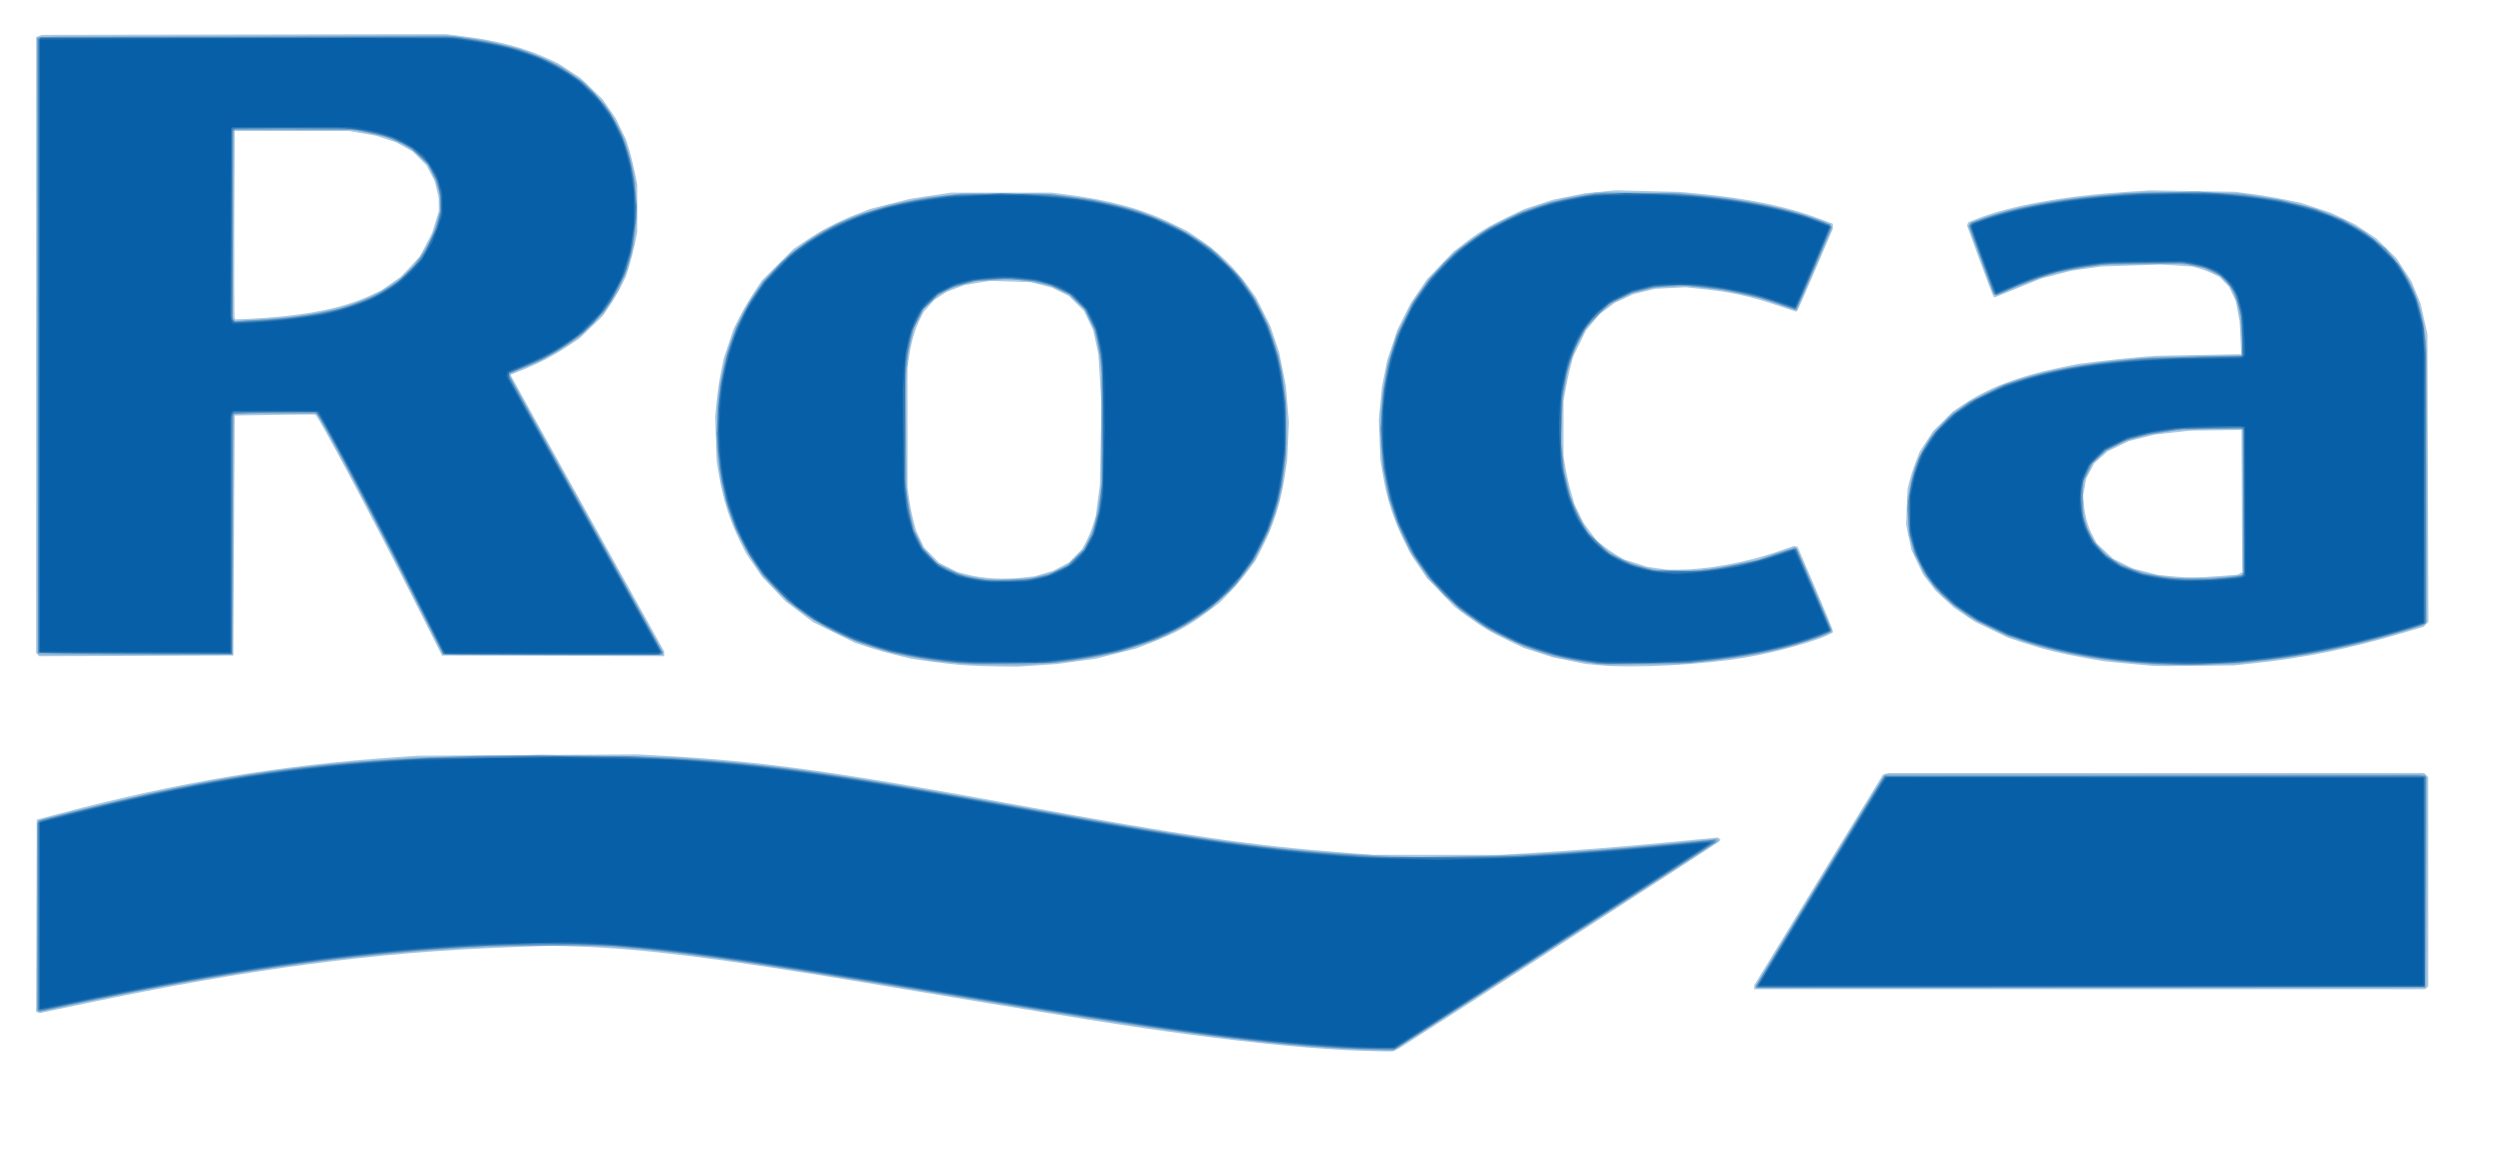 <?xml version="1.0" encoding="UTF-8" standalone="no"?>
<!-- Created with Inkscape (http://www.inkscape.org/) -->
<svg xmlns:inkscape="http://www.inkscape.org/namespaces/inkscape" xmlns:rdf="http://www.w3.org/1999/02/22-rdf-syntax-ns#" xmlns="http://www.w3.org/2000/svg" xmlns:cc="http://creativecommons.org/ns#" xmlns:dc="http://purl.org/dc/elements/1.1/" xmlns:sodipodi="http://sodipodi.sourceforge.net/DTD/sodipodi-0.dtd" id="svg2" sodipodi:docname="teka.svg" height="300" width="650" version="1.1" inkscape:version="0.48.2 r9819">
  <g id="layer1" inkscape:label="Capa 1" inkscape:groupmode="layer" transform="translate(0,-752.362)">
    <g id="g3137" transform="matrix(0.341,0,0,0.341,331.428,683.868)">
      <path id="path3151" inkscape:connector-curvature="0" fill="#acc9e1" d="m67.071,1002.153c-35.019-1.196-78.16-5.263-132.5-12.492-47.839-6.364-80.846-11.642-246-39.335-111.261-18.656-169.804-26.026-220-27.693l-19.5-0.648-31.5,1.146c-103.587,3.77-198.398,16.338-325.852,43.196l-33.352,7.028-1.405-0.539-1.405-0.539,0.257-73.279,0.257-73.279,18-4.745c90.774-23.931,167.762-36.792,256.5-42.851l16.5-1.127,83.5-0.494,83.5-0.494,21,1.15c73.383,4.02,130.514,11.956,267,37.089,128.992,23.753,180.655,31.309,250.5,36.635l22.5,1.716,48,0.024,48,0.024,22-1.244c31.831-1.8,70.005-4.803,110-8.654l35-3.37,0.961,0.93,0.961,0.93-1.961,1.837c-1.408,1.319-200.916,130.274-242.461,156.719-1.925,1.225-4.4,2.418-5.5,2.651s-11.45,0.1-23-0.294zm298.5-48.529,0-1.595,49.08-80.31,49.08-80.31,2.17-0.582,2.17-0.582,204.179-0.014,204.179-0.014,1.571,1.571,1.571,1.571,0,79.729,0,79.729-1.2,1.2-1.2,1.2-255.8,0-255.8,0,0-1.595zm-602.5-245.526c-6.6-0.46-18.378-1.762-26.174-2.894l-14.174-2.058-11.826-2.9c-6.504-1.595-16.101-4.315-21.326-6.044l-9.5-3.145-16-7.867-16-7.867-10.524-7.94-10.524-7.94-8.976-9.396-8.976-9.396-6.123-8.966-6.123-8.966-4.476-9c-7.97-16.026-13.062-32.105-16.308-51.5l-1.59-9.5-0.573-17-0.573-17,1.171-12c0.644-6.6,2.078-16.5,3.187-22l2.016-10,3.863-11.605,3.863-11.605,4.491-8.942c2.47-4.918,7.316-13.196,10.768-18.395l6.277-9.453,12.065-12.036,12.065-12.036,9-6.059c12.163-8.189,23.712-14.261,37.593-19.767l11.593-4.598,15.407-3.908,15.407-3.908,15.5-2.34,15.5-2.34,38.5-0.004,38.5-0.004,10.5,1.322c33.77,4.253,58.941,11.208,82.147,22.699l10.647,5.272,8.353,5.581c15.421,10.302,27.398,21.903,38.33,37.126l5.745,8,5.456,10.866,5.455,10.866,3.384,10.134,3.384,10.134,2.513,12.5,2.513,12.5,1.168,14,1.168,14-0.645,14.46-0.645,14.46-1.549,10.54c-3.108,21.147-8.646,38.855-17.604,56.295l-5.135,9.996-6.002,8.125c-3.301,4.469-9.418,11.658-13.593,15.976l-7.591,7.851-9,6.725c-14.779,11.043-24.655,16.464-43.205,23.717l-11.42,4.465-15.187,3.852-15.187,3.852-15,2.098-15,2.098-15,0.981-15,0.981-14.5-0.127c-7.975-0.07-19.9-0.503-26.5-0.963zm45-66.898,9-1.002,7-2.081,7-2.081,5.97-3.159,5.97-3.159,5.104-5.181,5.104-5.181,3.078-5.819c1.693-3.2,4.022-8.903,5.175-12.672l2.097-6.853,1.532-11.647,1.532-11.647,0.599-30.5,0.599-30.5-1.15-19.383-1.15-19.383-1.989-9.117-1.989-9.117-3.469-7.308-3.469-7.308-5.772-5.762-5.772-5.762-6.5-3.174-6.5-3.174-8-2.089-8-2.089-15.5-0.518-15.5-0.518-9.718,1.598-9.718,1.598-6.756,2.543-6.756,2.543-4.792,3.075-4.792,3.075-4.09,4.636-4.09,4.636-2.78,5.5c-3.742,7.404-6.477,16.65-8.135,27.5l-1.375,9v46,46l1.29,9c0.71,4.95,2.2,12.369,3.312,16.487l2.022,7.487,3.014,6.316,3.014,6.316,5.695,5.82,5.695,5.82,6.979,3.48,6.979,3.48,6.5,1.718c12.556,3.318,28.346,4.248,43.5,2.561zm438.5,66.852-9.5-0.895-12.347-2.495-12.347-2.495-11.153-3.583-11.153-3.583-11.272-5.333c-13.987-6.617-21.21-10.923-32.748-19.523l-9.02-6.723-10.48-10.867-10.48-10.867-6.124-8.985-6.124-8.985-4.975-10c-8.518-17.12-13.557-32.889-16.778-52.5l-1.56-9.5-0.604-15.5-0.603-15.5,1.192-12.5,1.192-12.5,1.996-10,1.996-10,3.861-11.599,3.861-11.599,5.211-10.401,5.211-10.401,6.124-8.98,6.124-8.98,10-10.406,10-10.406,8-6.22c11.043-8.585,18.973-13.409,33.528-20.394l12.472-5.985,11-3.607,11-3.607,12-2.424,12-2.424,12-1.175,12-1.175,24.5,0.614,24.5,0.614,16,1.548c36.971,3.577,66.68,9.824,91.011,19.137l9.489,3.632v1.942,1.942l-13.106,30.676c-7.208,16.872-13.496,31.091-13.973,31.599l-0.867,0.923-13.777-4.613c-21.837-7.311-36.502-10.501-58.749-12.78l-11.972-1.226-11.528,0.59-11.528,0.59-8.318,2.048-8.318,2.048-7.182,3.348-7.182,3.348-5.5,4.127-5.5,4.127-5.325,6.274-5.325,6.274-4.885,10-4.885,10-2.014,7.5c-1.108,4.125-2.785,11.775-3.727,17l-1.713,9.5v21,21l1.655,9.512c0.91,5.232,2.811,13.502,4.224,18.38l2.57,8.868,3.481,7.12,3.481,7.12,4.959,6.607,4.959,6.607,4.555,3.732c2.505,2.053,7.126,5.281,10.269,7.173l5.714,3.441,9.008,2.883,9.008,2.883,7.822,1.086,7.822,1.086,7.678-0.017c22.395-0.051,51.653-5.396,76.578-13.99l11.858-4.089,1.448,0.298,1.448,0.298,13.423,31.337c7.383,17.235,13.423,31.961,13.423,32.724v1.387l-2.829,1.463c-9.911,5.125-40.985,13.738-63.17,17.51-34.058,5.79-85.641,8.488-113,5.912zm423.5,0.553c-3.3-0.211-13.191-1.095-21.98-1.964l-15.98-1.581-14.02-2.456c-18.169-3.183-32.136-6.618-47.02-11.56l-12-3.985-12.376-5.911-12.376-5.911-8.185-5.446-8.185-5.446-7.142-6.612-7.142-6.612-4.699-6.2-4.699-6.2-4.44-9.31-4.44-9.31-2.01-9.69-2.01-9.69,0.542-13.5,0.542-13.5,1.55-6.255c0.852-3.441,2.93-9.834,4.617-14.209l3.067-7.953,5.08-7.791,5.08-7.791,7.613-7.58,7.613-7.58,7.508-5.037c19.222-12.895,42.421-21.82,73.401-28.239l14.091-2.92,16.5-2.041c9.075-1.123,22.575-2.525,30-3.116l13.5-1.075,32.397-0.613,32.397-0.613-0.609-12.592-0.609-12.592-1.477-7.683-1.477-7.683-2.561-5.414-2.561-5.414-3.562-3.668-3.562-3.668-4.73-2.397c-2.602-1.318-7.289-3.141-10.416-4.05l-5.686-1.653-12.271-0.769-12.271-0.769-22.5,0.779-22.5,0.779-11.432,1.619-11.433,1.619-11.451,2.953-11.451,2.953-13.616,5.579c-7.489,3.068-15.504,6.311-17.811,7.205l-4.194,1.626-0.712-0.712c-0.391-0.391-5.093-12.73-10.449-27.419l-9.737-26.707,0.471-1.229,0.471-1.229,6.191-2.478c25.355-10.15,67.09-17.712,114.502-20.746l18.35-1.174,32.15,0.553,32.151,0.553,12.435,1.581c6.839,0.87,18.089,2.745,25,4.167l12.565,2.585,11.701,3.839,11.701,3.839,9.299,4.499,9.299,4.499,7.973,5.317,7.973,5.317,7.697,7.593,7.697,7.593,5.684,8.719,5.683,8.719,3.523,8.688,3.523,8.688,2.554,11.5,2.554,11.5,0.379,109.69,0.379,109.69-1.867,1.867-1.867,1.867-17.442,5.141c-40.298,11.879-74.14,18.691-113.385,22.823l-14.057,1.48-27.5,0.355c-15.125,0.195-30.2,0.182-33.5-0.028zm49.295-68.475,14.669-1.089,1.777-0.951,1.776-0.951-0.259-54.21-0.259-54.21-19.5,0.253-19.5,0.253-13.779,1.537-13.779,1.537-9.592,2.433-9.592,2.433-8.213,3.975-8.213,3.975-4.993,4.489-4.993,4.489-3.09,5.813-3.09,5.813-1.18,6.5-1.18,6.5,0.642,7c0.832,9.069,2.981,16.59,6.797,23.781l3.067,5.781,6.152,5.755,6.152,5.755,7.572,3.741,7.572,3.741,9.612,2.438,9.613,2.438,8.758,0.9c12.599,1.295,20.466,1.312,37.053,0.08zm-1662.588,59.895-1.206-1.206,0-234.825,0-234.825,2.287-0.87,2.287-0.87,153.963-0.279,153.963-0.279,13.34,1.672c25.505,3.197,46.471,8.687,63.902,16.733l8.242,3.804,8.509,5.546,8.509,5.546,8.412,8.075,8.412,8.075,5.068,7.332,5.068,7.332,4.055,8.365,4.055,8.365,2.416,8c1.329,4.4,3.211,12.05,4.183,17l1.766,9v18,18l-1.774,8.874c-0.975,4.881-2.924,12.531-4.329,17l-2.556,8.126-3.922,7.884c-2.157,4.336-6.192,11.169-8.968,15.184l-5.046,7.299-8.671,8.345-8.671,8.345-9.453,6.313c-10.523,7.028-22.36,13.187-34.848,18.134l-8.301,3.288,0.436,1.137c0.24,0.625,26.588,48.113,58.551,105.527l58.114,104.39v1.831,1.831l-84.75-0.256-84.75-0.256-23-45.519c-31.109-61.567-70.977-136.418-73.492-137.977l-0.811-0.503-30.348,0.5-30.348,0.5-0.5,91.5-0.5,91.5-74.044,0.256-74.044,0.256-1.206-1.206zm173.294-256.832c35.427-2.575,60.44-7.881,80.22-17.02l8.239-3.806,7.56-5.226,7.56-5.226,7.211-7.68,7.211-7.68,4.655-8.919,4.655-8.919,2.595-8.302,2.595-8.302-0.015-5.198-0.015-5.198-1.51-6.407-1.51-6.407-3.225-6.065-3.225-6.065-5.188-5.195-5.188-5.195-6.312-3.52-6.312-3.52-7.624-2.481-7.624-2.481-10.376-1.817-10.376-1.817-43.5-0.016-43.5-0.016-0.259,70.5c-0.142,38.775-0.044,71.062,0.219,71.75l0.477,1.25,4.281-0.004c2.355-0.002,10.581-0.462,18.281-1.021z"></path>
      <path id="path3149" inkscape:connector-curvature="0" fill="#8eb6d6" d="m63.071,1001.179c-49.923-2.012-117.717-9.853-207-23.941-14.3-2.256-68.75-11.26-121-20.008-155.315-26.003-200.306-32.172-255.5-35.034l-21.5-1.115-34.761,1.07c-108.109,3.327-211.29,17.162-346.739,46.493-9.075,1.965-17.288,3.574-18.25,3.574l-1.75,0.001v-72.465-72.465l1.904-1.019c2.596-1.389,56.881-14.898,82.096-20.43,63.738-13.982,119.849-22.02,182.5-26.142l23-1.513,47.5-0.932,47.5-0.932,51,0.914,51,0.914,19,1.543c69.977,5.682,115.208,12.507,265,39.983,125.646,23.047,186.285,30.863,261.747,33.736l31.747,1.209,38.253-1.215c50.72-1.611,94.082-4.649,158.966-11.136l19.287-1.928,0.853,0.842,0.853,0.842-5.353,3.432c-2.944,1.888-57.553,37.105-121.353,78.262-63.8,41.156-117.35,75.654-119,76.661l-3,1.831-4.5-0.154c-2.475-0.085-12.6-0.48-22.5-0.879zm303.5-48.053c0-1.205,92.74-153.418,96.666-158.657l2.436-3.25h205.327,205.327l1.129,1.36,1.128,1.36-0.256,79.89-0.256,79.89-255.75,0.252-255.75,0.252v-1.097zm-597.5-245.561c-2.2-0.175-9.625-0.804-16.5-1.397l-12.5-1.079-13.5-2.467c-46.937-8.579-83.135-26.57-109.194-54.27l-7.42-7.888-6.066-8.872c-10.804-15.803-19.007-34.274-23.703-53.372l-2.582-10.5-1.517-11.801-1.517-11.801v-15.488-15.488l1.055-9.711,1.055-9.711,2.525-11.383,2.525-11.383,3.49-10.026,3.49-10.026,4.338-8.638c2.386-4.751,7.038-12.667,10.338-17.591l6-8.953,7.704-8.277c8.921-9.585,18.657-17.762,29.98-25.181l8-5.242,11.176-5.432,11.176-5.432,13.613-4.48,13.613-4.48,14.711-2.955,14.711-2.955,15-1.582,15-1.582,28-0.004,28-0.004,12,1.086c16.523,1.495,34.569,4.57,50,8.519l13,3.328,10.578,4.094c13.468,5.212,25.124,11.165,36.463,18.622l8.959,5.893,12.065,12.032,12.065,12.032,5.966,9c3.281,4.95,7.889,12.944,10.24,17.764l4.274,8.764,3.887,11.836,3.887,11.836,2.05,10.9c5.362,28.514,5.362,59.286,0,87.8l-2.05,10.9-3.875,11.802-3.875,11.802-5.633,11.013-5.633,11.013-7.3,9.785-7.3,9.785-7.612,7.228c-13.191,12.525-26.899,21.78-44.373,29.958l-9.78,4.577-13,4.281-13,4.281-12,2.524c-15.386,3.237-31.272,5.363-49.5,6.626l-14.5,1.004-16.5-0.158c-9.075-0.087-18.3-0.301-20.5-0.476zm37.5-65.376,9.5-0.996,7.465-2.043,7.465-2.043,6.022-3.194,6.022-3.194,5.691-5.678,5.691-5.678,3.541-7.363,3.541-7.363,1.971-8.46c1.084-4.653,2.517-12.96,3.183-18.46l1.213-10,0.036-41,0.036-41-1.213-10c-0.667-5.5-1.92-12.925-2.783-16.5l-1.571-6.5-3.862-8.103-3.862-8.103-6.02-5.573-6.02-5.573-6.273-3.052-6.273-3.052-5.887-1.503c-3.238-0.826-9.763-2.021-14.5-2.655l-8.613-1.152-13.5,0.586-13.5,0.586-8.401,2.067-8.401,2.067-6.345,3.028-6.345,3.028-5.873,5.437-5.873,5.437-3.691,7.025-3.691,7.025-2.379,9.38-2.379,9.38-1.174,14.544-1.174,14.544,0.525,38.315,0.525,38.315,1.105,7.652c0.608,4.209,1.984,11.092,3.06,15.296l1.955,7.644,3.078,6.45,3.078,6.45,5.567,6.013,5.567,6.013,8.134,3.986,8.134,3.986,6.054,1.513c12.738,3.183,26.692,4.014,41.446,2.467zm438.5,64.932c-4.95-0.541-14.4-2.071-21-3.401l-12-2.418-11-3.607-11-3.607-12.5-5.994-12.5-5.994-11.5-7.638-11.5-7.638-12.579-12.552-12.579-12.552-7.202-10.849-7.202-10.849-4.379-9.151-4.379-9.151-3.546-10.633-3.546-10.633-2.044-10.367c-1.124-5.702-2.486-14.642-3.027-19.867l-0.983-9.5-0.017-12.789-0.017-12.789,1.036-9.711c0.57-5.341,1.96-14.381,3.089-20.09l2.053-10.379,3.494-10.621,3.494-10.621,5.324-10.694,5.324-10.694,6.275-9.162,6.275-9.162,9.954-10.426,9.954-10.426,9.113-6.773c14.479-10.76,23.456-15.957,39.114-22.646l11-4.699,11.816-3.405,11.816-3.405,12.184-2.253,12.184-2.253,31,0.018,31,0.018,14,1.293c39.564,3.655,71.543,10.253,96.895,19.991l7.086,2.722,0.344,1.784,0.344,1.784-13.256,30.944-13.256,30.944h-0.985c-0.542,0-6.919-2.033-14.173-4.519l-13.188-4.519-13.405-2.93-13.405-2.93-14.5-1.671-14.5-1.671-12,0.59-12,0.59-8.318,2.032-8.318,2.032-7.182,3.348-7.182,3.348-6.309,4.781-6.309,4.781-4.956,6.121-4.956,6.121-3.926,7.541-3.926,7.541-2.608,7.959-2.608,7.959-1.889,11-1.889,11-0.692,12.5-0.692,12.5,1.199,13.72,1.199,13.72,2.397,10.61,2.397,10.61,3.454,7.988c1.9,4.394,4.952,10.526,6.784,13.627l3.33,5.639,6.5,6.572,6.5,6.572,6.131,3.721c7.287,4.422,16.971,8.197,26.754,10.427l7.115,1.622,16,0.015,16,0.015,11.5-1.737c6.325-0.955,16.448-2.848,22.496-4.205l10.996-2.468,13.792-4.651,13.792-4.651,1.312,1.426c1.599,1.739,26.612,60.185,26.612,62.183v1.422l-2.75,1.292c-5.702,2.68-25.805,9.09-37.553,11.974-15.805,3.88-38.985,7.589-59.697,9.551l-16.5,1.563-27,0.413-27,0.413-9-0.983zm424.5,0.505c-2.475-0.209-10.35-0.878-17.5-1.488-28.227-2.407-57.635-8.232-81.394-16.123l-12.606-4.187-14.5-7.264-14.5-7.264-9.963-7.79-9.963-7.79-6.299-7.5-6.3-7.5-4.426-8.539-4.426-8.539-2.163-7.461-2.163-7.461-0.513-13.5-0.513-13.5,1.683-8.944c2.816-14.967,6.955-25.297,14.851-37.056l4.029-6,7.171-7.11,7.171-7.11,7.631-5.149c4.197-2.832,12.033-7.35,17.413-10.039l9.782-4.889,10.499-3.659c25.576-8.913,55.267-14.393,95.499-17.627l14-1.125,32.5-0.646,32.5-0.646,0.327-5.5,0.327-5.5-1.131-11c-1.364-13.268-2.514-18.304-5.8-25.388l-2.499-5.388-3.961-3.961-3.961-3.961-6.375-2.983-6.375-2.983-8.777-1.53-8.777-1.53-30,0.522-30,0.522-13,2.04c-20.214,3.172-35.482,7.742-55.972,16.754-10.497,4.617-12.023,5.012-13.036,3.373-0.344-0.557-4.859-12.562-10.033-26.678l-9.408-25.666,1.037-1.25,1.037-1.25,8.495-3.074c26.021-9.416,65.115-16.327,108.173-19.123l18.293-1.188,34.207,0.532,34.207,0.532,11.5,1.607c24.439,3.414,41.733,7.665,59.498,14.625l10.002,3.919,8.163,4.764c4.49,2.62,11.821,7.645,16.292,11.167l8.129,6.403,5.81,7.222c10.965,13.631,17.202,26.25,21.071,42.633l1.97,8.34,1.032,11,1.032,11,0.001,102.179,0.001,102.179-1.396,1.396-1.396,1.396-15.354,4.658c-37.633,11.418-73.781,18.791-113.854,23.223l-14.5,1.604-29,0.326c-15.95,0.179-31.025,0.155-33.5-0.054zm59.941-67.487,7.441-0.918,0.794-1.25,0.794-1.25,0.015-53.628,0.015-53.628-1.498-1.243-1.498-1.243-24.252,1.111-24.252,1.111-10,1.516c-5.5,0.834-13.6,2.438-18,3.565l-8,2.049-8.145,3.923-8.145,3.923-5.581,5.1-5.581,5.1-3.04,6.175-3.04,6.175-1.05,6.497-1.05,6.497,0.634,6c0.349,3.3,1.267,8.581,2.041,11.735l1.407,5.735,2.641,5.211,2.641,5.211,5.582,5.852,5.582,5.852,5.683,3.452c10.898,6.62,25.162,10.692,43.615,12.45l8.806,0.839,14-0.499c7.7-0.275,17.348-0.913,21.441-1.418zm-1672.274,59.414-0.667-0.667,0-234.766,0-234.766,1.75-0.496c0.963-0.273,71.275-0.627,156.25-0.787l154.5-0.292,13.417,1.728,13.417,1.728,11.583,2.596c15.294,3.428,27.374,7.511,39.583,13.38l10,4.807,8.76,6.245,8.76,6.245,6.867,7.229c8.133,8.562,13.384,16.074,18.86,26.983l4.016,8,2.547,8.074c1.401,4.441,3.284,11.866,4.185,16.5l1.638,8.426,0.571,13.5,0.571,13.5-1.217,10.449-1.217,10.449-2.353,9.056-2.353,9.056-3.577,8.357-3.577,8.357-5.606,8.638-5.607,8.638-9.133,9.038-9.133,9.038-9.447,6.3c-10.537,7.027-20.581,12.297-33.732,17.698-4.852,1.993-9.204,3.984-9.671,4.425l-0.85,0.802,58.6,105.225c32.23,57.874,58.6,105.844,58.6,106.6v1.375h-83.96-83.96l-22.015-43.75c-22.785-45.28-46.532-90.561-63.848-121.75l-9.994-18-31.293-0.265-31.293-0.265-0.803,1.264-0.803,1.264-0.015,90.75-0.015,90.75h-73.833-73.833l-0.667-0.667zm184.833-256.426c61.087-5.665,95.759-23.591,113.363-58.611l3.118-6.203,2.594-8.797,2.594-8.797-0.551-7-0.551-7-1.91-5.548c-1.05-3.051-2.929-7.551-4.176-10l-2.266-4.452-6.157-6.046-6.157-6.046-8.45-4.157-8.45-4.157-8-2.032c-4.4-1.118-11.15-2.533-15-3.144l-7-1.112-43.257-0.519-43.257-0.519-1.493,1.239-1.493,1.239v70.296,70.296l0.658,1.714,0.658,1.714,12.092-0.669c6.651-0.368,17.042-1.128,23.092-1.689z"></path>
      <path id="path3147" inkscape:connector-curvature="0" fill="#639ac7" d="m50.071,1000.112c-68.108-3.97-133.468-12.95-312-42.87-130.286-21.835-177.159-28.733-229-33.701l-19-1.821-43.5,0.067-43.5,0.067-19,1.21c-78.009,4.968-146.586,13.757-231.5,29.668-25.048,4.693-70.606,14.015-85.729,17.541l-8.431,1.966-0.92-0.569-0.92-0.569,0.015-71.191,0.015-71.191,0.766-1.205,0.766-1.205,29.969-7.505c104.379-26.138,178.416-37.026,275.866-40.57l27.897-1.015,57.103,0.006,57.103,0.006,21.5,1.007c75.807,3.55,127.625,10.611,275,37.475,144.951,26.422,195.14,33.438,269,37.603l20.5,1.156,47-0.567,47-0.567,17-1.072c26.034-1.642,66.24-4.881,94.5-7.614,14.025-1.356,28.598-2.754,32.385-3.106l6.885-0.64-0.385,1.131-0.385,1.131-122.5,79.023-122.5,79.023-13.5-0.144c-7.425-0.079-19.8-0.511-27.5-0.96zm317.143-46.661-0.478-0.773,49.024-80.229,49.024-80.229,206.399,0,206.399,0-0.256,80.75-0.256,80.75-254.69,0.252-254.69,0.252-0.477-0.773zm305.857-246.276c-38.472-1.761-74.534-8.135-104.5-18.47l-10.5-3.621-11.429-5.459-11.429-5.459-8.534-5.678-8.534-5.678-7.412-7.04-7.412-7.04-4.348-6.093-4.348-6.093-3.511-7.411-3.511-7.411-2.042-8-2.042-8-0.604-8.5-0.604-8.5,1.17-9c2.967-22.827,10.311-39.075,24.59-54.401l6-6.44,7.968-5.927,7.969-5.927,13.031-6.388,13.031-6.388,10.5-3.408c22.09-7.169,47.998-12.145,78.5-15.074l16-1.537,25-0.992c13.75-0.546,31.027-0.998,38.394-1.005l13.394-0.013-0.565-15.25-0.565-15.25-2.023-7.692c-2.506-9.528-4.183-12.821-9.433-18.516l-4.129-4.479-5.537-2.788-5.537-2.788-8-1.868-8-1.868-27,0.064-27,0.064-11.5,1.269c-6.325,0.698-16.2,2.165-21.945,3.259l-10.445,1.991-11.555,3.813c-6.355,2.097-16.73,6.085-23.055,8.862l-11.5,5.049-1.178-1.186-1.178-1.186-9.207-25.235-9.207-25.235,1.151-1.387,1.151-1.387,7.234-2.598c23.81-8.552,55.777-14.736,93.734-18.133l17.5-1.566,27-0.615,27-0.615,17.5,1.173,17.5,1.173,13.856,2.001,13.856,2.001,13.231,3.391,13.231,3.391,10.414,4.124,10.414,4.124,8.377,4.697,8.377,4.697,8.089,6.5,8.089,6.5,5.875,7c13.001,15.489,20.569,33.369,23.628,55.822l1.066,7.822v107.479,107.479l-3.25,1.351c-1.788,0.743-12.087,3.876-22.888,6.963-46.152,13.19-88.089,20.311-132.972,22.578-20.919,1.057-21.493,1.056-45.39-0.038zm51.644-65.994c5.696-0.571,11.147-1.278,12.114-1.57l1.758-0.532-0.258-55.68-0.258-55.68-23,0.164-23,0.164-13.5,2.023-13.5,2.023-8.963,2.62-8.963,2.62-6.859,3.604-6.859,3.604-4.913,4.417-4.913,4.417-3.766,7.62-3.766,7.62,0,12.552,0,12.552,1.888,5.5c1.038,3.025,2.912,7.545,4.163,10.045l2.275,4.545,4.6,5.116,4.6,5.116,5.737,3.816,5.737,3.816,8.5,3.196,8.5,3.196,8.5,1.542c11.666,2.116,13.515,2.269,29.644,2.452l14.144,0.16,10.356-1.038zm-965.644,65.394c-13.875-1.433-29.656-3.762-40.308-5.948l-12.308-2.526-12.471-3.987-12.471-3.987-9.252-4.204c-13.309-6.047-25.052-12.85-34.765-20.139l-8.473-6.359-9.976-10.378-9.976-10.378-5.642-8.474c-3.103-4.661-7.684-12.565-10.18-17.565l-4.538-9.091-3.603-10.351-3.603-10.351-2.427-12.058-2.427-12.058-1.152-13.5-1.152-13.5,0.662-12.5c2.05-38.738,10.909-67.722,28.875-94.477l6.059-9.023,10.396-10.671,10.396-10.671,9.168-6.541c5.043-3.597,13.218-8.786,18.168-11.531l9-4.99,11.151-4.469c20.654-8.277,44.12-13.841,70.849-16.799l12-1.328,33.5,0.056,33.5,0.056,16.47,2.214,16.47,2.214,11.53,2.571c30.025,6.694,55.403,17.76,76.03,33.154l7.5,5.597,8.522,8.646,8.522,8.646,6.101,8.923,6.101,8.923,4.694,9.363c5.999,11.967,9.701,22.05,12.917,35.176l2.562,10.461,1.54,11.801,1.54,11.801v19.398,19.398l-1.54,11.801-1.54,11.801-2.558,10.5-2.558,10.5-3.439,8.947c-1.892,4.921-5.722,13.312-8.512,18.647l-5.073,9.7-6.3,8.394-6.3,8.394-9.873,9.459-9.873,9.459-8.485,5.686c-4.667,3.127-12.302,7.715-16.968,10.195l-8.483,4.509-11.5,4.406c-19.347,7.413-38.154,11.979-63,15.296l-12.5,1.669-33.5,0.254c-18.425,0.14-35.3,0.068-37.5-0.16zm60.5-65.82,7.5-1.762,7.286-3.339,7.286-3.339,6.351-6.099,6.351-6.099,3.052-5.726,3.052-5.726,2.457-8.48,2.457-8.48,1.353-9.993,1.353-9.993,0-45.5,0-45.5-1.269-8.613c-0.698-4.737-1.942-11.262-2.765-14.5l-1.496-5.887-3.652-7.5-3.652-7.5-5.807-5.7-5.807-5.7-7.275-3.448-7.275-3.448-6.562-1.601-6.562-1.601-11.177-0.898-11.177-0.898-11.46,0.916-11.46,0.916-8.779,2.544-8.779,2.544-4.982,2.688-4.982,2.688-5.662,5.521-5.662,5.521-3.572,7.093-3.572,7.093-1.981,7.886c-1.089,4.338-2.463,11.936-3.053,16.886l-1.073,9-0.003,41.789-0.003,41.789,1.053,9.711c0.579,5.341,1.947,13.536,3.039,18.211l1.986,8.5,3.676,7.445,3.676,7.445,5.555,5.677,5.555,5.677,6.979,3.49c8.646,4.323,12.594,5.619,22.324,7.329l7.655,1.345,16-0.305,16-0.305,7.5-1.762zm415.5,64.503c-22.598-3.593-42.021-9.776-61.5-19.575l-10.5-5.282-8.672-5.841c-4.769-3.213-12.345-8.985-16.834-12.828l-8.162-6.987-7.166-8.333c-3.941-4.583-9.735-12.17-12.874-16.859l-5.708-8.526-4.461-9.154c-2.453-5.035-6.087-13.853-8.075-19.596l-3.614-10.442-2.456-12.131-2.456-12.131-1.042-14.678-1.042-14.678,1.016-14.25,1.016-14.25,1.623-9.5,1.623-9.5,3.446-11.5,3.445-11.5,5.833-12.13,5.833-12.13,5.592-8.37c3.076-4.604,8.684-11.926,12.463-16.272l6.871-7.902,7.902-6.878c4.346-3.783,12.177-9.751,17.402-13.263l9.5-6.385,11.048-5.512,11.048-5.512,11.604-4.001,11.604-4.001,11.348-2.499c6.242-1.375,15.623-3.084,20.848-3.8l9.5-1.3,24.5,0.143,24.5,0.143,14.5,1.115c30.205,2.323,58.112,6.892,80.5,13.179,12.826,3.602,26.425,8.577,28.336,10.367l1.336,1.252-13.192,30.878c-7.256,16.983-13.493,31.203-13.86,31.601l-0.668,0.723-11.476-4.045c-20.567-7.249-42.64-11.868-66.035-13.82l-11.558-0.964-10.05,0.946-10.05,0.946-7.892,1.989-7.891,1.989-8.5,4.174-8.5,4.174-9.047,9.082-9.047,9.082-4.577,9c-5.476,10.767-8.182,18.742-10.88,32.061l-2.013,9.939-0.612,18.621-0.612,18.621,1.248,11.379,1.248,11.379,2.293,9.074c2.919,11.55,6.738,21.101,11.911,29.789l4.086,6.863,8.156,7.735,8.156,7.735,8.344,4.101,8.344,4.101,8,2.134,8,2.134,13.609,0.552,13.609,0.552,11.391-1.175,11.391-1.175,14.832-2.974,14.832-2.974,13.168-4.548c7.242-2.501,13.98-4.633,14.973-4.737l1.805-0.188,13.447,31.342,13.447,31.342-0.521,0.843c-0.752,1.217-14.335,6.317-26.256,9.858-18.486,5.492-40.209,9.552-68.228,12.753l-13.5,1.542-34.5,0.384-34.5,0.384-12-1.908zm-1161.5-5.998-16.5-0.542-0.252-234.281-0.252-234.281,1.431-0.549,1.431-0.549,157.821-0.17,157.821-0.17,12,1.786c6.6,0.982,17.505,3.11,24.233,4.727l12.233,2.941,9.767,3.647c12.685,4.737,18.927,7.921,29.86,15.234l8.951,5.987,8.489,8.839,8.489,8.839,3.613,5.5c11.377,17.319,17.403,35.778,19.915,61l1.145,11.5-0.651,8.5c-0.358,4.675-1.349,12.775-2.202,18l-1.551,9.5-2.506,8-2.506,8-3.914,7.868c-2.152,4.327-5.587,10.402-7.632,13.5l-3.719,5.632-7.947,8.305-7.947,8.305-7.06,5.311c-3.883,2.921-11.097,7.625-16.032,10.453l-8.972,5.142-12.357,5.189-12.357,5.189,0.423,2.053c0.233,1.129,26.606,49.042,58.608,106.474l58.184,104.421-0.835,0.835-0.835,0.835-82.944-0.256-82.944-0.256-22.5-44.518c-33.055-65.402-71.51-137.413-74.343-139.216l-1.157-0.736-20.5,0.107c-11.275,0.059-25.225,0.39-31,0.735l-10.5,0.627-0.5,91.5-0.5,91.5-57.5,0.042c-31.625,0.023-64.925-0.202-74-0.5zm151.884-254.524c16.645-0.753,33.976-2.853,49.675-6.019l12.058-2.432,10.389-3.616c11.986-4.172,17.757-6.944,27.409-13.166l6.915-4.457,5.952-5.663,5.952-5.663,4.404-6.156,4.404-6.156,3.898-8.344,3.898-8.344,1.581-6.144,1.581-6.144v-6.396-6.396l-1.531-5.879-1.531-5.879-3.068-5.756-3.068-5.756-4.282-4.469c-2.355-2.458-6.698-6.099-9.651-8.093l-5.369-3.624-7.577-2.929-7.577-2.929-10.423-2.271-10.423-2.271-46.5-0.033-46.5-0.033-0.257,72.437-0.257,72.437,1.248,0.772,1.248,0.771,2.008-0.397c1.105-0.218,8.031-0.669,15.392-1.002z"></path>
      <path id="path3145" inkscape:connector-curvature="0" fill="#4687bd" d="M62.02,1000.188c-68.42-3.027-133.8-11.72-311.949-41.477-173.336-28.953-215.385-34.779-270.595-37.486l-20.595-1.01-34.905,0.985c-75.729,2.137-142.29,8.922-226.73,23.112-38.687,6.502-102.448,18.924-129.986,25.324-3.747,0.871-7.459,1.583-8.25,1.583h-1.438v-71.922-71.922l3.25-1.049c6.382-2.06,59.614-15.065,79.75-19.483,52.674-11.557,100.34-19.064,149.5-23.545,33.38-3.042,52.777-4.025,102.5-5.196l45.5-1.071,41,0.625c46.336,0.707,69.244,1.759,101,4.639,62.402,5.66,103.095,11.998,250,38.942,101.676,18.648,162.763,27.251,223.245,31.438l22.245,1.54,27.755,0.635,27.755,0.635,33-1.173c47.494-1.688,97.873-5.324,152.5-11.008l17.5-1.821,0.788,0.706,0.788,0.706-122.288,78.912-122.288,78.912-5.5,0.134c-3.025,0.074-13.623-0.226-23.551-0.665zm305.615-47.717c0.035-0.414,21.973-36.527,48.75-80.252l48.686-79.5,204-0.273,204-0.273,2.256,0.544,2.256,0.544-0.256,79.729-0.256,79.729-254.75,0.252-254.75,0.252,0.064-0.752zm-599.564-245.848c-53.21-4.058-89.875-14.665-121.5-35.147-16.571-10.732-29.538-23.127-41.197-39.379l-5.468-7.621-4.682-9.065c-2.575-4.986-6.206-13.031-8.068-17.879l-3.386-8.814-2.582-10.5-2.582-10.5-1.517-11.801-1.517-11.801v-15.488-15.488l1.055-9.711,1.055-9.711,2.525-11.383,2.525-11.383,3.513-10.117,3.513-10.117,5.043-9.835,5.043-9.835,5.484-7.665c3.016-4.216,8.397-10.93,11.959-14.921l6.475-7.256,9.878-7.945,9.878-7.945,9.777-5.757,9.777-5.757,11.399-4.833,11.399-4.833,11.101-3.355c12.548-3.792,27.063-6.861,42.849-9.061l10.748-1.497,20.67-0.988,20.67-0.988,21.18,0.973,21.18,0.973,11.54,1.513c30.064,3.941,54.924,11.054,77.036,22.041l9.153,4.548,9.539,6.357,9.539,6.357,8.759,8.204,8.759,8.204,7.292,9.681,7.292,9.681,5.764,11.269,5.764,11.269,3.875,11.802,3.875,11.802,2.05,10.9c5.362,28.514,5.362,59.286,0,87.8l-2.05,10.9-3.818,11.628-3.818,11.628-4.249,8.472c-5.518,11.004-11.796,20.678-19.387,29.876l-6.11,7.404-8,6.943c-4.4,3.819-12.036,9.645-16.968,12.948l-8.968,6.006-11.208,5.429-11.208,5.429-13.613,4.48-13.613,4.48-14.711,2.942c-8.091,1.618-20.786,3.661-28.211,4.541l-13.5,1.598-26,0.341c-14.3,0.188-28.25,0.17-31-0.04zm38.5-63.433c5.225-0.547,12.2-1.676,15.5-2.509l6-1.515,7.332-3.463,7.332-3.463,6.19-6.26,6.19-6.26,3.284-6.246,3.284-6.246,2.338-9.254,2.337-9.254,1.067-10.5,1.067-10.5,0.634-26,0.634-26-1.102-22-1.102-22-1.961-9.5-1.961-9.5-4.022-8.131-4.022-8.131-5.445-5.445-5.445-5.445-5.816-3.077c-3.199-1.692-8.755-3.976-12.348-5.075l-6.533-1.998-9.897-1.246-9.897-1.246-13.07,0.625-13.07,0.625-8.5,2.062-8.5,2.062-7.141,3.524-7.141,3.524-5.64,5.595-5.64,5.595-3.959,8.089-3.959,8.089-1.491,5.887c-0.82,3.238-2.062,9.763-2.76,14.5l-1.269,8.613,0,45v45l1.252,9.097c0.689,5.004,2.154,12.654,3.256,17l2.004,7.903,3.044,6.224,3.044,6.224,5.102,5.583,5.102,5.583,4.415,3.038,4.415,3.038,7.682,2.798,7.682,2.798,7.5,1.114c14.894,2.213,21.205,2.412,34,1.072zm439,62.969c-18.116-2.017-34.607-5.859-52-12.115l-8.5-3.058-12.5-6.413-12.5-6.413-9.5-6.72-9.5-6.72-11-11-11-11-6.351-9-6.351-9-6.378-13-6.378-13-2.909-9c-3.548-10.978-6.793-26.776-8.113-39.5l-0.986-9.5-0.017-12.789-0.017-12.789,1.036-9.711c1.426-13.367,4.537-28.54,8.098-39.501l2.992-9.209,6.335-13,6.335-13,6.351-9,6.351-9,11-11,11-11,9.5-6.716,9.5-6.716,11.5-5.955c20.134-10.426,39.718-16.925,62.622-20.782l10.877-1.832,30.5,0.013,30.5,0.013,14,1.299c39.122,3.631,67.805,9.448,94.853,19.235l8.647,3.129v1.432c0,1.556-24.765,60.362-25.979,61.689l-0.741,0.81-13.523-4.587-13.523-4.587-13.367-2.922-13.367-2.922-14.5-1.671-14.5-1.671-12,0.59-12,0.59-8.5,2.056-8.5,2.056-9.159,4.524-9.159,4.524-6.651,6.095-6.651,6.095-3.803,5.606c-5.28,7.784-9.629,16.681-12.629,25.832l-2.548,7.774-1.889,11-1.889,11-0.692,12.5-0.692,12.5,1.199,13.72,1.199,13.72,2.353,10.412,2.353,10.412,2.717,6.868c1.494,3.778,4.529,10.018,6.745,13.868l4.028,7,7.585,7.5,7.585,7.5,5.758,3.377c6.836,4.009,16.472,7.628,26.19,9.836l7.052,1.602,15.5,0.024,15.5,0.024,12-1.738c6.6-0.956,16.95-2.848,23-4.204l11-2.466,13.355-4.526c7.345-2.489,13.794-4.38,14.33-4.201l0.975,0.325,12.92,30.366c7.106,16.701,12.92,30.767,12.92,31.259v0.893l-4.359,1.868c-21.468,9.202-57.451,17.022-94.641,20.567l-16.5,1.573-27,0.403-27,0.403-8.5-0.946zm422.5,0.444c-34.959-2.175-70.899-8.662-97-17.508l-12-4.067-11.427-5.419-11.427-5.419-9.573-6.383-9.573-6.383-7.235-7.135-7.235-7.135-3.878-5.717c-2.133-3.144-5.278-8.494-6.99-11.889l-3.112-6.171-2.117-7.329-2.117-7.329-0.541-12.773-0.542-12.773,1.232-7.727,1.233-7.727,2.877-9,2.877-9,4.419-7.5,4.419-7.5,4.993-5.68c11.079-12.604,22.258-20.679,40.59-29.321l11.127-5.246,9.5-3.099c24.379-7.952,53.346-13.177,89.5-16.143l13-1.066,33.5-0.603,33.5-0.603,1.39-1.108,1.39-1.108-0.647-12.012c-0.746-13.859-1.907-21.787-4.311-29.435l-1.705-5.424-3.058-4.549-3.058-4.549-4.792-3.607-4.792-3.607-6.208-2.155-6.208-2.155-7.5-1.137-7.5-1.137-29.5,0.548-29.5,0.548-10.5,1.568c-20.805,3.107-37.328,7.897-57.694,16.727-6.157,2.669-11.606,4.853-12.11,4.853h-0.916l-9.14-24.995c-5.027-13.747-9.14-25.855-9.14-26.905v-1.91l8.558-3.097c25.479-9.219,64.775-16.256,106.482-19.068l15.54-1.048,28.471-0.01,28.471-0.01,12.489,1.071c16.195,1.389,29.739,3.422,43.873,6.585l11.383,2.547,10.117,3.516c13.009,4.522,24.083,9.83,34.117,16.354l8,5.201,9.5,9.645,9.5,9.645,4.044,6.989c2.224,3.844,5.288,9.805,6.81,13.247l2.766,6.258,2.428,9.569,2.427,9.569,1.012,10.673,1.012,10.673,0.001,102.628,0.001,102.628-1.25,1.034c-1.868,1.545-25.866,8.722-45.729,13.676-31.634,7.89-53.139,11.742-84.521,15.138l-14,1.515-29,0.32c-15.95,0.176-31.7,0.152-35-0.054zm61.5-65.465,7.5-0.919,1.25-1.691,1.25-1.691,0-53.737,0-53.737-1.571-1.571-1.571-1.571-1.679,0.025c-0.923,0.013-12.029,0.455-24.679,0.982l-23,0.957-10,1.524c-5.5,0.838-13.6,2.443-18,3.567l-8,2.043-9.077,4.389-9.077,4.389-5.556,5.468-5.556,5.468-2.573,5.439-2.573,5.439-1.094,6.849-1.094,6.849,1.058,8.702,1.058,8.702,1.408,3.99c2.112,5.986,4.389,10.154,8.72,15.96l3.911,5.243,7.091,4.98,7.091,4.98,7.647,2.949,7.647,2.949,8.178,1.657c4.498,0.911,12.141,2.035,16.984,2.496l8.806,0.839,14-0.499c7.7-0.275,17.375-0.913,21.5-1.419zm-1362,58.437-1.5-0.413-22.719-45.221c-28.151-56.034-65.674-126.894-72.001-135.971l-1.917-2.75h-31.397-31.397l-1.035,1.934-1.035,1.934v90.072,90.072l-73.25-0.256-73.25-0.256-0.252-233.948-0.252-233.948,0.752-0.7,0.752-0.7,155-0.343,155-0.343,13.417,1.749c40.813,5.321,70.006,16.698,92.362,35.993l5.779,4.987,6.28,7.848,6.28,7.849,4.589,8.778c5.774,11.044,9.192,20.609,11.804,33.034l2.049,9.744,0.616,14.577,0.616,14.577-1.244,9.923-1.244,9.923-2.431,9.5-2.431,9.5-5.894,12-5.894,12-6.639,8.241-6.639,8.241-6.42,5.447c-14.259,12.097-28.489,20.568-47.312,28.165l-10.642,4.295,0.063,1.806,0.063,1.806,57.055,102.5c31.38,56.375,57.611,103.57,58.29,104.877l1.236,2.377-1.353,0.858-1.353,0.858-80.5-0.101c-44.275-0.055-81.175-0.287-82-0.514zm-138.5-254.377c7.7-0.558,20.689-1.927,28.863-3.043l14.863-2.029,11.478-2.959,11.478-2.959,9.499-3.911,9.499-3.911,8.119-4.833,8.119-4.833,8.54-8.54,8.54-8.54,4.086-6.96c4.665-7.945,8.678-17.537,10.891-26.033l1.523-5.847-0.017-4.04c-0.01-2.222-0.662-7.081-1.449-10.797l-1.432-6.757-3.676-6.995-3.676-6.995-6.295-5.888-6.295-5.888-7.203-3.604-7.203-3.604-6.627-1.967c-3.645-1.082-10.902-2.707-16.127-3.612l-9.5-1.645-43.559-0.513-43.559-0.513-1.691,1.691-1.691,1.691v70.494,70.494l1.035,1.934,1.035,1.934,4.215-0.004c2.318-0.002,10.515-0.46,18.215-1.018z"></path>
      <path id="path3143" inkscape:connector-curvature="0" fill="#2b76b3" d="m58.071,999.583c-85.615-5.538-129.985-11.535-317-42.845-132.364-22.161-176.895-28.77-226.178-33.568l-20.822-2.027-29.5-0.593-29.5-0.593-27.5,1.166c-75.424,3.199-146.146,11.226-231,26.219-23.682,4.184-82.463,15.869-104.5,20.774-7.15,1.591-13.338,2.689-13.75,2.44l-0.75-0.453v-70.962-70.962l2.25-0.94c3.245-1.356,37.94-10.147,61.11-15.484,78.494-18.079,138.5-26.832,216.64-31.602l17.5-1.068,72.5-0.553,72.5-0.553,25.5,1.154c79.693,3.607,129.726,10.557,298.825,41.511,106.549,19.504,157.742,26.909,223.175,32.283l21.5,1.766,56.5-0.024,56.5-0.024,26.5-1.746c31.899-2.101,64.526-4.811,99.354-8.249,14.22-1.404,26.055-2.352,26.301-2.106,0.246,0.246-54.138,35.712-120.854,78.813l-121.301,78.366-14.5,0.093c-7.975,0.051-16.75-0.052-19.5-0.23zm310.5-47.279c0-0.879,91.231-150.695,95.201-156.335l1.935-2.75h205.432,205.432v80,80h-254-254v-0.915zm303.5-246.135c-36.88-1.83-70.228-7.566-99.5-17.115l-12.5-4.078-12.13-5.753c-14.115-6.694-23.163-12.357-32.719-20.477l-6.849-5.82-5.374-6.515-5.373-6.515-3.974-7.638-3.974-7.638-2.703-8.951-2.703-8.951-0.079-14.5-0.079-14.5,1.833-8c1.008-4.4,3.161-11.469,4.784-15.709l2.952-7.709,5.084-7.791,5.084-7.791,7.109-7.077,7.109-7.077,7.898-5.303,7.898-5.303,11.102-5.334,11.102-5.334,10.5-3.429c35.94-11.738,74.628-16.694,144-18.448l27.5-0.695-0.156-15.5-0.156-15.5-2.095-7.914-2.095-7.914-2.554-4.357c-1.405-2.397-4.121-5.925-6.037-7.841l-3.484-3.484-5.712-2.877-5.712-2.877-8-1.868-8-1.868-28,0.12-28,0.12-13.168,1.61c-23.465,2.868-40.083,7.417-62.332,17.061l-12.5,5.418-0.672-0.664c-0.37-0.365-4.828-12.047-9.906-25.958l-9.234-25.294,1.006-1.006c0.553-0.553,5.684-2.594,11.401-4.534,35.932-12.197,90.285-19.294,148.218-19.353l18.813-0.019,14.687,1.052c8.078,0.579,20.922,1.946,28.543,3.038l13.856,1.986,13.231,3.391,13.231,3.391,10.414,4.106,10.414,4.106,8,4.621c10.649,6.151,17.604,11.376,25.036,18.808l6.153,6.153,4.156,6.119c8.002,11.784,13.053,23.597,16.772,39.228l1.784,7.5,0.332,112.197,0.332,112.197-9.783,3.01c-51.826,15.945-97.787,24.425-146.783,27.082-19.778,1.072-25.758,1.068-48-0.036zm52.459-64.03,11.459-1.073,1.799-0.963,1.799-0.963-0.258-56.21-0.258-56.21-22.5,0.143-22.5,0.143-12.5,1.636-12.5,1.636-9.5,2.476-9.5,2.476-8.5,4.162-8.5,4.162-6.049,6.083-6.049,6.083-2.187,4.709c-1.203,2.59-2.632,6.64-3.177,9l-0.99,4.291-0.024,7.59-0.024,7.59,1.935,7.564,1.935,7.564,2.667,5.263,2.667,5.263,5.148,5.487,5.148,5.487,5.77,3.758,5.77,3.758,8.404,3.041,8.404,3.041,8.326,1.512c11.415,2.072,13.401,2.239,28.826,2.418l13.5,0.157,11.459-1.073zm-965.959,63.381c-9.089-0.707-27.819-3.46-39.541-5.812l-12.041-2.416-14.066-4.529-14.066-4.529-14.894-7.468-14.894-7.468-10.542-7.94-10.542-7.94-8.458-8.89-8.458-8.89-6.123-8.959-6.123-8.959-4.557-9.091-4.557-9.091-3.603-10.351-3.603-10.351-2.427-12.058-2.427-12.058-1.154-13.5-1.154-13.5,0.657-13,0.657-13,1.489-10c4.022-27.015,12.393-49.279,26.53-70.561l6.27-9.439,11.562-11.534,11.562-11.534,9-6.051c28.26-18.999,58.354-29.441,100.705-34.94l12.295-1.597,26-0.546,26-0.546,16,1.158c35.899,2.599,63.946,8.777,89.02,19.609,21.722,9.384,36.196,19.233,51.905,35.319l6.924,7.091,5.933,8.285,5.933,8.285,4.962,9.87c6.251,12.434,9.922,22.369,13.18,35.669l2.562,10.461,1.579,12,1.579,12,0.031,18.564,0.031,18.564-1.66,12.936-1.66,12.936-2.841,11.051c-3.333,12.962-7.381,23.522-13.751,35.864l-4.601,8.915-5.976,8.085c-3.287,4.447-9.166,11.394-13.064,15.438l-7.088,7.353-9,6.757c-30.172,22.654-67.403,35.17-119,40.004l-11,1.031-27.5-0.174c-15.125-0.096-29.525-0.331-32-0.524zm61-63.742,7.5-1.739,8.305-3.965,8.305-3.965,5.695-5.708,5.695-5.708,3.19-6.014,3.19-6.014,2.457-8.48,2.457-8.48,1.353-9.993,1.353-9.993,0-45.5,0-45.5-1.269-8.613c-0.698-4.737-1.95-11.262-2.782-14.5l-1.513-5.887-3.458-7.332-3.458-7.332-6.26-6.26-6.26-6.26-7.5-3.556-7.5-3.556-6.703-1.637-6.703-1.637-11.048-0.798-11.048-0.798-11.342,0.82-11.342,0.82-8.885,2.575-8.885,2.575-5.022,2.679-5.022,2.679-6.253,6.17-6.253,6.17-3.96,8.339-3.96,8.339-2.18,10-2.18,10-0.444,45.411-0.444,45.411,1.109,11.589,1.109,11.589,2.07,8.5,2.07,8.5,3.553,7.5,3.553,7.5,6.616,6.5,6.616,6.5,6.774,3.277,6.774,3.277,8.216,1.916c12.02,2.803,12.75,2.866,30.216,2.585l16-0.257,7.5-1.739zm415.5,62.481c-34.085-5.42-62.466-17.066-88.036-36.123l-9.036-6.735-9.964-10.361-9.964-10.361-6.124-8.98-6.124-8.98-5.058-10.097-5.058-10.097-3.601-10.345-3.601-10.345-2.445-12.076-2.445-12.076-1.087-14.646-1.087-14.646,1.07-15.235,1.07-15.235,2.462-12.16,2.462-12.16,3.601-10.345,3.601-10.345,5.058-10.097,5.058-10.097,6.124-8.973,6.124-8.973,9.5-9.914,9.5-9.914,8-6.209c10.902-8.461,17.92-12.79,31.836-19.641l11.836-5.826,12.254-3.987,12.254-3.987,12.41-2.489,12.41-2.489,14.7-1.164,14.7-1.164,25.3,1.119,25.3,1.119,14.39,1.53c19.207,2.043,40.048,5.698,56.446,9.901l13.451,3.447,9.857,3.661c5.421,2.013,10.232,4.012,10.692,4.441l0.835,0.78-12.748,29.865c-7.012,16.426-13.137,30.376-13.611,31l-0.863,1.134-11.223-3.956c-20.428-7.2-43.338-11.974-65.481-13.647l-11.257-0.85-10.243,0.809-10.243,0.809-8,2.049-8,2.049-7,3.34-7,3.34-6.309,4.773-6.309,4.773-4.956,6.121-4.956,6.121-4.061,7.8c-5.236,10.056-8.38,19.403-11.152,33.148l-2.229,11.053,0.024,24,0.024,24,1.76,9.352c2.255,11.979,5.977,23.793,10.286,32.648l3.406,7,5.102,6.798,5.102,6.798,6.134,5.01,6.134,5.01,8,3.88,8,3.88,8.5,2.307,8.5,2.307,20.5-0.096,20.5-0.096,12-2.175c15.97-2.895,29.835-6.442,42-10.746,5.5-1.946,10.668-3.614,11.485-3.708l1.485-0.171,13.203,30.5c7.262,16.775,13.231,30.805,13.265,31.177,0.086,0.95-13.505,6.081-25.711,9.707-18.376,5.459-40.884,9.698-67.228,12.662l-14.5,1.631-34.5,0.385-34.5,0.385-12-1.908zm-1162.25-5.787-15.25-0.304,0-233.505,0-233.505,1.465-0.562,1.465-0.562,157.785-0.156,157.785-0.156,14,2.252c30.846,4.962,51.906,12.295,71.112,24.759l8.112,5.265,7.175,6.769,7.175,6.769,4.967,6.593,4.967,6.593,4.382,8.5,4.382,8.5,2.569,7.733c3.422,10.297,5.323,19.87,6.707,33.767l1.145,11.5-0.651,8.5c-0.358,4.675-1.349,12.775-2.202,18l-1.551,9.5-2.506,8-2.506,8-3.864,7.768c-2.125,4.272-5.744,10.538-8.043,13.923l-4.179,6.155-7.35,7.694-7.35,7.694-8.745,6.223c-11.539,8.21-19.066,12.353-34.745,19.122l-13,5.612,0.061,2.405,0.061,2.405,58.189,104.411c32.004,57.426,58.189,104.563,58.189,104.75s-37.349,0.339-82.997,0.339h-82.997l-18.628-37.25c-26.918-53.825-66.65-129.045-76.146-144.159l-2.456-3.909-31.454,0.641-31.454,0.641-0.933,0.577-0.933,0.577v91.441,91.441l-58.25-0.222c-32.038-0.122-65.112-0.359-73.5-0.526zm173.025-254.257c6.174-0.639,17.3-2.27,24.725-3.623l13.5-2.461,11.99-4.001,11.99-4.001,8.253-4.39c10.647-5.664,18.231-11.55,27.05-20.993l7.097-7.6,5.519-11.213,5.519-11.213,1.541-6.144,1.541-6.144v-6.396-6.396l-1.531-5.879-1.531-5.879-3.188-6.081-3.188-6.081-6.081-6.046-6.081-6.046-8.502-4.212-8.502-4.212-9.703-2.461-9.703-2.461-10.744-1.084-10.744-1.084-40,0.303-40,0.303-0.26,73-0.26,73,1.362,1.003,1.362,1.003,13.672-0.674c7.52-0.371,18.723-1.197,24.897-1.836z"></path>
      <path id="path3141" inkscape:connector-curvature="0" fill="#1366aa" d="m60.287,999.171c-68.277-3.126-136.802-12.359-322.215-43.416-159.088-26.647-205.704-33.019-259.5-35.468l-20.5-0.933-33.5,0.889-33.5,0.889-23,1.554c-81.782,5.527-163.136,17.357-267.5,38.898-14.575,3.008-29.565,6.182-33.312,7.053s-7.237,1.583-7.757,1.583h-0.945l0.257-71.25,0.257-71.25,22.5-5.739c91.668-23.383,159.681-34.777,240.5-40.289l21-1.432,54.5-1.18,54.5-1.18,46,1.147,46,1.147,19,1.531c61.314,4.942,117.88,13.186,223.233,32.536,174.156,31.987,231.6,39.51,317.309,41.557l27.458,0.656,32.5-1.168c46.485-1.67,82.986-4.209,139.332-9.69,14.207-1.382,26.702-2.374,27.766-2.204l1.935,0.309-120.766,77.991-120.766,77.991-6.5,0.142c-3.575,0.078-14.503-0.224-24.285-0.672zm356.545-125.702c26.456-43.312,48.582-79.081,49.171-79.486l1.069-0.736,204.5,0.236,204.5,0.236,0.256,79.25,0.256,79.25h-253.927-253.927l48.101-78.75zm-649.26-167.846c-45.575-3.914-71.321-9.981-99.934-23.548l-12.434-5.896-10.066-6.658-10.066-6.658-12.534-12.572-12.534-12.572-5.581-8.5c-10.378-15.806-17.637-32.48-22.243-51.096l-2.574-10.404-1.517-11.801-1.517-11.801v-15.488-15.488l1.055-9.711,1.055-9.711,2.533-11.421c2.945-13.277,6.943-25.142,12.476-37.023l3.932-8.444,6.681-10.056,6.681-10.056,9.542-9.863,9.542-9.863,8.449-6.349c15.193-11.417,33.766-20.816,54.424-27.539l11.873-3.864,11.627-2.446c6.395-1.345,16.738-3.155,22.985-4.021l11.358-1.575,19.142-1.033,19.142-1.033,16.5,0.604c9.075,0.332,23.173,1.263,31.328,2.068l14.828,1.464,10.672,2.039c13.951,2.665,23.76,5.171,35.283,9.014l9.39,3.132,12.161,5.771,12.161,5.771,7.839,5.243c4.312,2.884,11.558,8.388,16.103,12.231l8.264,6.988,6.354,7.63c7.75,9.307,13.989,18.882,19.616,30.102l4.249,8.472,3.818,11.628,3.818,11.628,2.04,10.9c1.122,5.995,2.499,15.56,3.059,21.256l1.019,10.356v12.288,12.288l-1.019,10.356c-0.56,5.696-1.926,15.207-3.036,21.135l-2.017,10.78-3.649,11.211-3.649,11.211-5.585,11.01-5.585,11.01-4.967,7-4.967,7-8.989,9.331-8.989,9.331-7.025,5.261c-3.864,2.894-11.009,7.65-15.879,10.568l-8.855,5.307-11.368,4.818-11.368,4.818-11.549,3.501-11.549,3.501-12.728,2.471c-7.001,1.359-18.803,3.203-26.228,4.097l-13.5,1.627-26.5,0.33c-14.575,0.181-28.525,0.156-31-0.057zm49.5-62.893c9.092-1.735,17.699-4.983,24.263-9.157l5.263-3.347,4.421-4.614,4.421-4.614,3.513-6.685,3.513-6.685,2.018-7.455c1.11-4.1,2.505-10.38,3.1-13.955l1.082-6.5,0.852-25.188,0.852-25.188-0.856-28.812-0.856-28.812-2-9.42-2-9.42-3.877-8.08-3.877-8.08-4.916-5.239-4.916-5.239-6-3.546-6-3.546-7.5-2.363-7.5-2.363-9-1.098-9-1.098-8.526-0.003c-10.002-0.003-22.224,1.406-30.549,3.522l-5.924,1.506-7.07,3.451-7.07,3.451-4.581,4.033-4.581,4.033-3.632,5.471-3.632,5.471-2.509,6.665c-1.38,3.666-3.134,9.642-3.898,13.28l-1.389,6.615-1.189,14.769-1.189,14.769,0.543,37.731,0.543,37.731,1.097,8,1.097,8,2.521,8.936,2.521,8.936,3.209,6.064,3.209,6.064,6,6.012,6,6.012,7.5,3.643,7.5,3.643,6.754,1.643c3.715,0.904,10.24,2.039,14.5,2.523l7.746,0.879,11.5-0.503,11.5-0.503,7-1.336zm428,62.39c-4.4-0.458-12.95-1.8-19-2.982l-11-2.151-13.394-4.376-13.394-4.376-10.106-4.846c-12.324-5.909-21.566-11.528-31.895-19.391l-7.831-5.962-8.79-8.891-8.79-8.891-6.654-9.268-6.654-9.268-6.442-13-6.442-13-2.983-9.209c-3.481-10.748-6.681-26.064-8.103-38.791l-1.006-9-0.01-13.789-0.01-13.789,1.067-9.711c2.296-20.898,7.672-40.412,15.97-57.97l4.849-10.259,5.381-8.241c26.373-40.39,69.682-67.097,123.733-76.302l9.5-1.618,21.693-0.54,21.693-0.54,19.307,1.181,19.307,1.181,16,2.018c28.488,3.593,54.428,9.584,73.747,17.034l7.753,2.99v1.01c0,0.786-24.704,59.442-25.535,60.628-0.109,0.156-6.896-1.945-15.082-4.669l-14.884-4.952-12.5-2.534c-6.875-1.394-16.55-3.104-21.5-3.801l-9-1.267-16.5,0.013-16.5,0.013-9,2.239-9,2.239-9,4.389-9,4.389-5.221,4.484c-6.841,5.876-12.207,12.146-16.64,19.445l-3.599,5.925-3.464,8.968-3.464,8.968-2.036,9.989-2.036,9.989-1.193,14.678-1.193,14.678,1.193,14.776,1.193,14.776,2.37,10.49,2.37,10.49,3.166,8.209,3.166,8.209,4.824,7.39,4.824,7.39,6.091,5.923,6.091,5.923,5.5,3.333c10.747,6.514,22.727,10.369,38.054,12.245l9.003,1.102,10.5-0.661c5.775-0.364,16.709-1.552,24.297-2.642l13.797-1.98,11.203-2.903c6.162-1.596,15.836-4.522,21.499-6.501l10.296-3.598,0.764,0.472c0.42,0.26,6.549,13.999,13.619,30.532l12.855,30.06-0.572,0.572c-0.315,0.315-5.677,2.373-11.915,4.574-28.852,10.18-62.668,16.197-105.843,18.834l-16.5,1.008-17.5-0.128-17.5-0.128-8-0.832zm417,0.034c-32.651-2.299-64.586-8.277-90.54-16.946l-12.46-4.162-11.369-5.401-11.369-5.401-8.631-5.728-8.631-5.728-8.631-8.535-8.631-8.535-4.038-6.28-4.038-6.28-2.997-7.22-2.997-7.22-1.584-7.708-1.584-7.708,0.013-11.292,0.013-11.292,1.864-9,1.864-9,2.995-7.697,2.995-7.697,5.582-8.389,5.582-8.389,6.998-6.602,6.998-6.602,7.705-5.199,7.705-5.199,10.093-4.783c31.027-14.702,71.225-22.839,128.093-25.928l18-0.978,22.316-0.019,22.316-0.019,1.934-1.035,1.934-1.035v-6.359c0-3.497-0.473-11.019-1.05-16.715l-1.05-10.356-1.533-6-1.533-6-2.624-4.839-2.624-4.839-5.296-4.84-5.296-4.84-5.747-2.176-5.747-2.176-8.5-1.503-8.5-1.503-29.5,0.525-29.5,0.525-11.296,1.604c-20.991,2.98-37.046,7.612-57.993,16.732l-11.456,4.988-0.74-0.828c-0.407-0.455-4.682-11.722-9.5-25.037l-8.76-24.21,0.542-1.413,0.542-1.413,12.33-4.025c26.653-8.701,59.273-14.283,100.658-17.225l15.328-1.09,29.172-0.011,29.172-0.011,12,1.112c25.303,2.344,44.197,5.968,62.653,12.014l11.653,3.818,9.347,4.679c5.141,2.574,12.429,6.725,16.196,9.224l6.849,4.545,7.744,7.607,7.744,7.607,4.283,6.381c2.356,3.51,6.057,10.167,8.226,14.794l3.942,8.413,2.42,9.541,2.42,9.541,1.053,11.165,1.053,11.165-0.292,102.464-0.292,102.464-12,3.788c-41.367,13.058-91.18,22.633-134,25.756l-14,1.021-21.5-0.141c-11.825-0.077-26.45-0.489-32.5-0.915zm66.886-63.028c4.887-0.527,9.275-1.198,9.75-1.492l0.864-0.534v-56.833-56.833l-2.285-0.573-2.285-0.573-23.965,0.944-23.965,0.944-10,1.526c-5.5,0.84-13.6,2.438-18,3.552l-8,2.026-9.322,4.46-9.321,4.46-5.746,5.759-5.746,5.759-2.676,5.672-2.675,5.672-0.981,6.916-0.981,6.916,0.968,8.521,0.968,8.521,1.398,3.962c0.769,2.179,2.609,6.352,4.089,9.273l2.692,5.312,4.666,5.026,4.666,5.026,5.856,3.809,5.856,3.809,7.66,2.954,7.66,2.954,8.297,1.681c4.563,0.925,12.431,2.044,17.484,2.488l9.187,0.807,12.5-0.477c6.875-0.263,16.499-0.908,21.386-1.435zm-1362.144,55.842c-0.551-0.688-11.61-22.4-24.575-48.25-22.88-45.618-42.508-83.033-61.904-118l-9.43-17-32.687-0.264-32.687-0.264-0.98,2.579-0.98,2.579v89.435,89.435h-72.5-72.5v-234-234l102.25-0.25c56.237-0.138,126.325-0.223,155.75-0.189l53.5,0.061,13,1.724c7.15,0.948,18.122,2.869,24.383,4.269l11.383,2.546,10.117,3.498,10.117,3.498,8.767,4.396c4.822,2.418,11.555,6.289,14.963,8.603l6.195,4.207,8.199,7.872,8.199,7.871,5.164,7.469,5.164,7.469,3.858,8.233,3.858,8.233,2.516,8.684,2.516,8.684,1.55,10.439,1.55,10.439v11.743,11.743l-1.573,10.595-1.573,10.595-3.047,9.533-3.047,9.534-3.506,7c-1.928,3.85-5.735,10.233-8.458,14.184l-4.952,7.184-8.7,8.387-8.7,8.387-7.471,5.015c-11.028,7.403-19.523,11.91-32.693,17.349l-11.778,4.864-0.936,1.472-0.936,1.472,41.387,74.344c22.763,40.889,49.139,88.277,58.613,105.306l17.226,30.963-0.487,0.787-0.487,0.787h-81.319-81.319l-1.002-1.25zm-138.43-251.781c8.078-0.567,21.376-1.938,29.551-3.047l14.863-2.015,11.167-2.879c26.788-6.907,44.574-16.617,59.329-32.391l6.151-6.576,4.117-6.929,4.117-6.929,3.636-9.851,3.636-9.851-0.024-9.5-0.024-9.5-2.217-6.5-2.217-6.5-4.503-6.674-4.503-6.674-4.267-3.497c-2.347-1.923-7.16-5.08-10.695-7.016l-6.428-3.519-7.632-2.479-7.632-2.479-10.868-1.767-10.868-1.767-43.662-0.063-43.662-0.063-0.838,0.833-0.838,0.833-0.269,71.301-0.269,71.301,0.995,2.616,0.995,2.616h4.087c2.248,0,10.697-0.464,18.775-1.031z"></path>
      <path id="path3139" inkscape:connector-curvature="0" fill="#075fa7" d="m62.071,998.562c-84.992-5.045-133.48-11.547-323-43.311-146.919-24.624-194.898-31.419-248-35.123l-17-1.186-39.5,0.597-39.5,0.597-22.5,1.53c-88.003,5.982-175.391,18.767-280.973,41.106-16.76,3.546-31.048,6.447-31.75,6.447h-1.277v-70.5-70.5h0.54c0.297,0,12.784-3.113,27.75-6.919,84.819-21.567,153.326-33.079,229.21-38.516l21-1.505,36-1.149,36-1.149,61,0.535,61,0.535,15.5,1.114c77.059,5.538,122.88,12.257,280,41.056,102.543,18.795,157.21,26.687,218.5,31.544l21,1.664,26.884,0.645,26.884,0.645,33.117-0.662,33.116-0.662,25.5-1.613c27.654-1.749,60.459-4.451,96.235-7.926l22.735-2.209-0.735,0.735c-0.405,0.404-54.493,35.408-120.197,77.785l-119.461,77.05-11.539-0.18c-6.346-0.099-13.789-0.314-16.539-0.477zm317.767-63.126c5.628-9.231,27.333-44.777,48.233-78.992l38-62.209,204.75-0.008,204.75-0.008v79,79h-252.983-252.983l10.233-16.783zm-618.267-230.88c-42.284-4.144-67.769-10.492-94.999-23.663l-10.499-5.078-10.28-6.874-10.28-6.874-9.14-8.674-9.14-8.674-5.855-7.344-5.855-7.344-5.477-9.306-5.477-9.306-4.342-10.85c-4.713-11.778-7.671-22.096-10.128-35.323l-1.574-8.472-1.031-14.673-1.031-14.673,1.045-13.888c0.575-7.638,1.771-18.148,2.659-23.355l1.614-9.467,3.45-11.5,3.45-11.5,5.469-11.426,5.469-11.426,5.725-8.542,5.725-8.542,9.5-9.922,9.5-9.922,7.521-5.731c10.118-7.71,19.468-13.369,31.524-19.081l10.045-4.76,11.955-3.982,11.955-3.982,11.5-2.54c15.28-3.374,29.405-5.358,47-6.601l14.5-1.024h16.5,16.5l14.5,1.022c7.975,0.562,20.686,1.918,28.247,3.012l13.747,1.991,13.406,3.377c17.279,4.352,28.234,8.34,43.099,15.687l12,5.931,9.286,6.642,9.286,6.642,8.255,8.088c9.495,9.302,15.218,16.577,22.488,28.588l5.145,8.5,3.954,9.508c5.115,12.3,8.68,24.665,11.242,38.992l2.057,11.5,0.52,21.567,0.52,21.567-1.186,10.433c-0.652,5.738-2.085,14.933-3.183,20.433l-1.997,10-3.426,10.282-3.426,10.282-4.608,9.218c-2.534,5.07-7.126,13.043-10.204,17.718l-5.596,8.5-11.563,11.568-11.563,11.568-10.012,6.626-10.012,6.626-11.488,5.494-11.488,5.494-12,3.969-12,3.969-11.5,2.54c-13.847,3.058-28.347,5.206-44.5,6.594l-12,1.031-25-0.15c-13.75-0.082-26.575-0.304-28.5-0.493zm60.41-62.22c4.351-1.164,10.408-3.261,13.461-4.658l5.551-2.541,5.307-4.095,5.307-4.095,4.774-7.138,4.774-7.138,2.742-8.298,2.742-8.298,1.599-9.678,1.599-9.678,0.466-41.881,0.466-41.881-1.14-12.897-1.14-12.897-2.404-9.476-2.404-9.476-3.284-6.246-3.284-6.246-6.022-6.009-6.022-6.009-5.022-2.679-5.022-2.679-8.856-2.566-8.856-2.566-11.931-1.089-11.931-1.089-11.912,1.149-11.912,1.149-7.279,2.012-7.279,2.011-6.491,3.183-6.491,3.183-6.097,6-6.097,6-3.662,7.5-3.662,7.5-1.909,7.558c-1.05,4.157-2.494,12.032-3.21,17.5l-1.3,9.942,0.045,42,0.045,42,1.701,12.5,1.701,12.5,3.245,9.5,3.245,9.5,3.818,5.751,3.818,5.751,4.642,4.086,4.642,4.086,8.009,3.829,8.009,3.829,7.5,1.553c4.125,0.854,8.625,1.757,10,2.007,1.375,0.249,10.375,0.315,20,0.147l17.5-0.306,7.91-2.117zm417.09,61.398c-14.04-1.985-27.108-5.12-40.5-9.717l-11.5-3.948-10.979-5.475-10.979-5.475-9.521-6.37-9.521-6.37-7.894-7.089c-10.459-9.392-19.399-19.588-26.75-30.507l-6.016-8.936-4.827-10.064c-8.08-16.849-13.444-35.51-15.97-55.564l-1.071-8.5-0.011-18.06-0.011-18.06,1.497-10.661c1.88-13.394,3.769-21.67,7.694-33.718l3.095-9.5,4.797-10,4.797-10,6.042-9c7.401-11.024,16.305-21.206,26.733-30.571l7.894-7.089,9.5-6.327c12.759-8.498,20.404-12.564,33.5-17.817,17.373-6.968,33.319-11.07,53.5-13.761l8.5-1.134,24.319,0.084,24.319,0.084,13.681,1.054c42.734,3.294,81.61,11.087,104.716,20.992l4.325,1.854-12.54,29.315c-6.897,16.124-12.879,29.681-13.293,30.128l-0.752,0.812-10.309-3.588c-20.183-7.025-42.109-11.549-65.675-13.549l-13.083-1.111-10.168,1.119-10.168,1.119-7.564,1.935-7.564,1.935-7.322,3.522-7.322,3.522-6.5,5.237-6.5,5.237-5.075,6.348-5.075,6.348-4.511,9.272-4.511,9.272-2.881,11.41-2.882,11.41-1.213,10.434-1.213,10.434,0.573,20.036,0.573,20.036,2.039,9.939c4.72,23.005,12.468,39.015,24.715,51.067,9.96,9.803,21.869,16.221,36.862,19.866l7,1.702,10,0.838,10,0.838,11-0.863c14.056-1.103,23.167-2.44,37.481-5.5l11.481-2.454,13.833-4.603,13.833-4.603,0.777,0.886c0.427,0.487,6.327,13.885,13.11,29.772l12.333,28.886-1.817,1.329c-0.999,0.731-7.265,3.125-13.924,5.32-23.878,7.872-44.883,12.091-78.107,15.689l-14,1.516-32.5,0.401-32.5,0.401-10-1.413zm422.5,0.854c-27.535-2.428-51.544-6.354-72.693-11.886l-13.193-3.451-10.561-3.967c-5.809-2.182-15.094-6.236-20.633-9.009l-10.072-5.042-7.652-5.257-7.652-5.257-7.329-6.932-7.329-6.932-5.344-8.068-5.344-8.068-2.478-6c-1.363-3.3-3.281-9.15-4.263-13l-1.786-7-0.013-12.5-0.014-12.5,1.226-6.5c2.732-14.488,8.49-27.957,16.514-38.631l4.608-6.13,6.348-5.938,6.348-5.938,7.25-4.82c3.988-2.651,11.596-6.968,16.907-9.594l9.657-4.774,10.213-3.541c21.413-7.424,50.796-13.174,82.287-16.104l16.5-1.535,28.5-0.979c15.675-0.538,32.647-0.987,37.715-0.997l9.215-0.019,0.912-1.75,0.912-1.75-0.808-14.55-0.808-14.55-1.496-6.45c-0.823-3.547-2.414-8.591-3.537-11.209l-2.04-4.759-4.762-5.091-4.762-5.091-4.866-2.466c-2.676-1.356-8.31-3.43-12.52-4.608l-7.654-2.142-30,0.009-30,0.009-14,1.781-14,1.781-13,3.33-13,3.33-15,6.163c-8.25,3.39-15.708,6.386-16.573,6.659l-1.573,0.496-5.809-15.82c-3.195-8.701-7.323-20-9.172-25.108l-3.363-9.287,4.746-2.046c16.511-7.12,52.064-14.622,87.241-18.408l13.504-1.454,27.746-1.209,27.746-1.209,22.254,1.194,22.254,1.194,11.5,1.544c23.569,3.164,46.817,9.539,63.791,17.493l8.487,3.977,8.611,5.713,8.611,5.713,7.529,7.537,7.529,7.537,4.796,7.248,4.796,7.248,3.356,7.752,3.356,7.752,2.038,8c1.121,4.4,2.502,11.813,3.069,16.474l1.031,8.474v105.742,105.742l-11.25,3.493c-36.944,11.47-73.572,19.247-113.75,24.153l-13.5,1.648-35.5,0.27c-19.525,0.149-37.525,0.092-40-0.126zm64.947-61.481,11.553-1.112,1.258-1.017,1.258-1.017-0.258-57.121-0.258-57.121-15.5-0.313-15.5-0.313-14.298,1.118c-15.997,1.251-26.828,2.968-38.093,6.037l-7.609,2.073-8.145,3.926-8.145,3.926-5.596,5.114-5.596,5.114-3.675,7.435-3.675,7.435-0.461,10.358-0.461,10.358,1.685,7.573,1.685,7.573,3.109,6.292,3.109,6.292,7.082,7.01,7.082,7.01,7.5,3.642c9.429,4.578,18.975,7.475,30.5,9.255l9,1.39,15.447,0.097,15.447,0.097,11.553-1.112zm-1635.697,54.362-32.25-0.278,0-232.864,0-232.864,123.25-0.745,123.25-0.745,35.5,0.514,35.5,0.514,13.175,2.051c31.568,4.915,53.792,12.88,73.479,26.337l8.654,5.915,7.877,8.207c9.812,10.222,13.215,15.147,19.364,28.02l4.866,10.187,2.481,9.5c1.365,5.225,3.015,13.1,3.669,17.5l1.187,8-0.019,13.5-0.019,13.5-1.648,9.998-1.648,9.998-3.51,10.502-3.51,10.502-3.555,6.5c-1.955,3.575-5.778,9.508-8.496,13.185l-4.941,6.685-8.451,8-8.451,8-8.252,5.456c-9.956,6.583-19.729,11.589-33.752,17.288l-10.5,4.268,0.063,2.309,0.063,2.309,58.187,104.395c32.003,57.418,58.187,104.555,58.187,104.75,0,0.195-36.788,0.32-81.75,0.277l-81.75-0.077-21.23-42.673c-22.023-44.268-45.204-88.579-63.911-122.173l-10.859-19.5h-32-32l-1.75,0.719-1.75,0.719v91.531,91.531l-40.25-0.236c-22.137-0.13-54.763-0.361-72.5-0.514zm138.75-250.771c13.385-0.811,32.187-3.149,44.642-5.553l10.616-2.049,10.121-3.316c13.095-4.29,21.733-8.244,30.749-14.076l7.275-4.706,6.413-6.14,6.413-6.14,4.268-6c5.621-7.903,9.65-16.095,13.031-26.5l2.762-8.5-0.033-7.039-0.033-7.039-1.591-6.21c-1.942-7.581-4.628-13.065-9.773-19.956l-3.915-5.243-7.091-4.98-7.091-4.98-7.709-2.973-7.709-2.973-10.423-2.273-10.423-2.273-48-0.031-48-0.031-0.256,73.89-0.256,73.89,1.186,1.429,1.186,1.429,7.071-0.541c3.889-0.298,11.346-0.8,16.571-1.116z"></path>
    </g>
  </g>
</svg>
